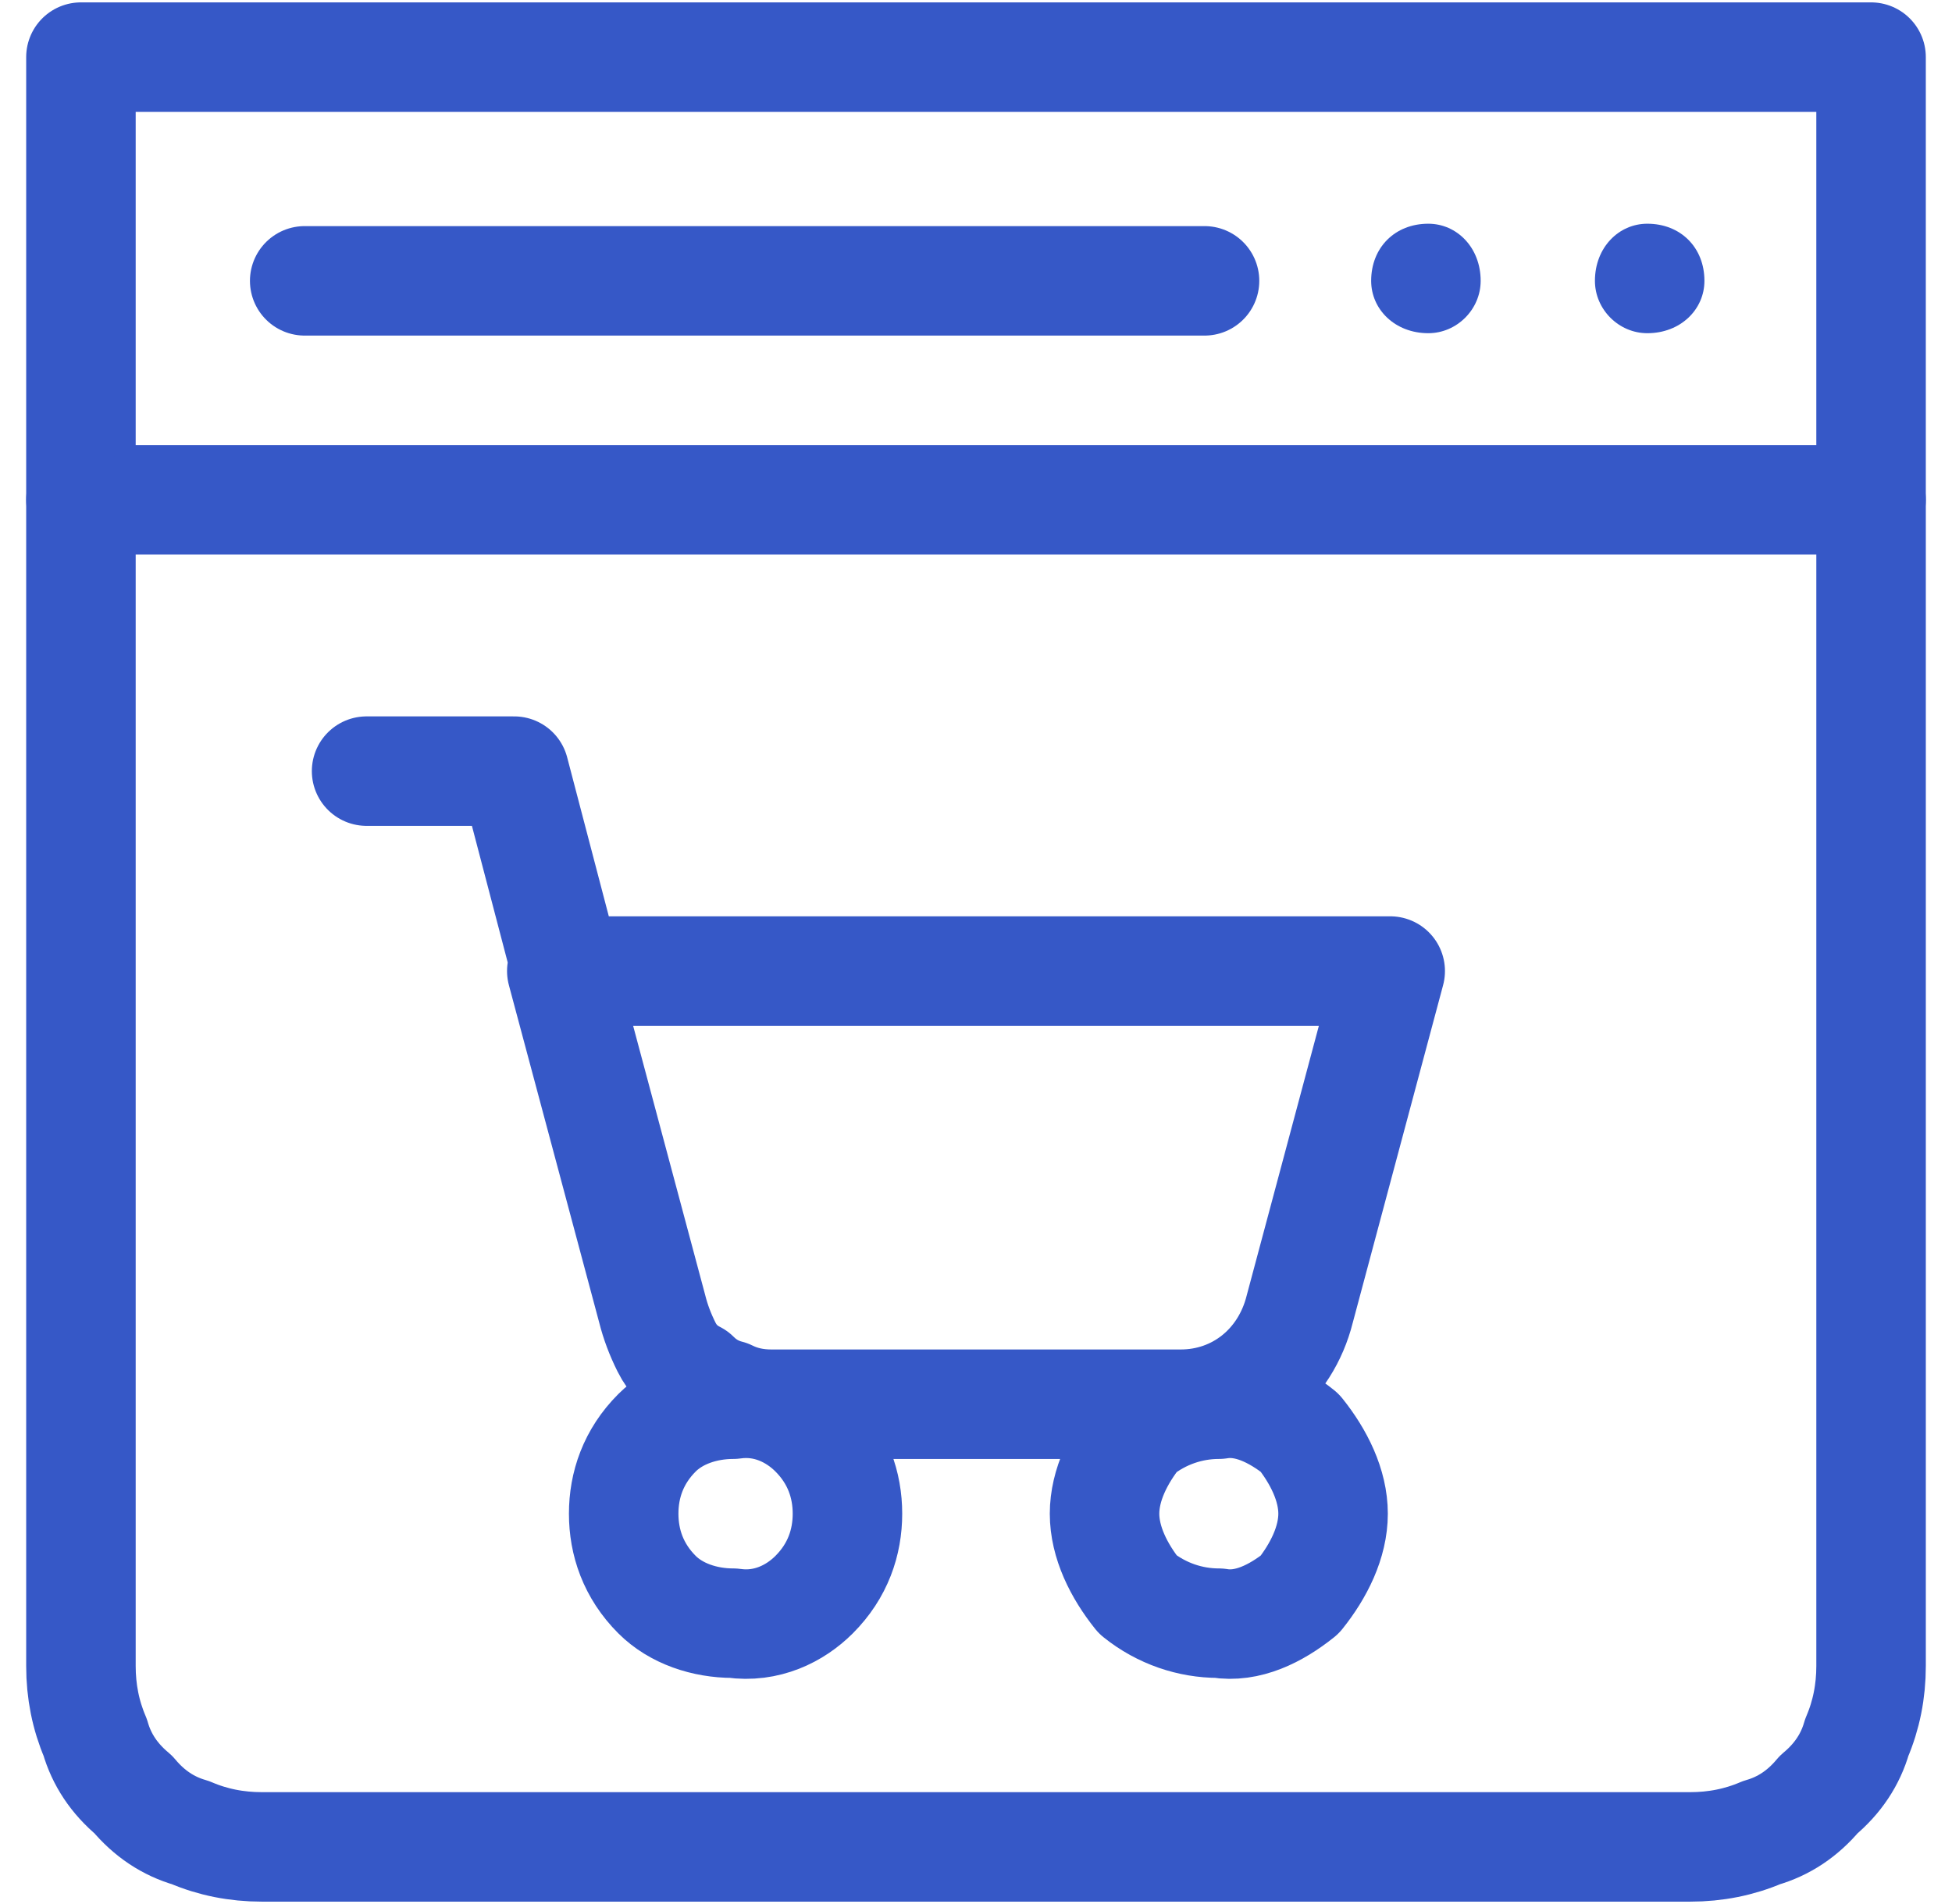 <svg xmlns="http://www.w3.org/2000/svg" viewBox="0 0 41 40" width="41" height="40"><title>ecommerce-marketing-icon</title><defs><clipPath id="cp1"><path d="m0.5 0h40v40h-40z"></path></clipPath></defs><style> .s0 { fill: none;stroke: #3658c7;stroke-linecap: round;stroke-linejoin: round;stroke-width: 2.3 } .s1 { fill: #3658c7 } </style><g id="Clip-Path" clip-path="url(#cp1)"><g><path class="s0" d="m39.3 1.2h-37.6v9.3h37.6z"></path><path fill-rule="evenodd" class="s1" d="m34.6 7c-0.6 0-1.1-0.5-1.1-1.1 0-0.7 0.5-1.2 1.1-1.2 0.7 0 1.2 0.5 1.2 1.2 0 0.6-0.5 1.1-1.2 1.1z"></path><path fill-rule="evenodd" class="s1" d="m30 7c-0.7 0-1.2-0.5-1.2-1.1 0-0.7 0.5-1.2 1.2-1.2 0.6 0 1.1 0.5 1.1 1.2 0 0.6-0.5 1.1-1.1 1.1z"></path><path class="s0" d="m6.4 5.9h18.9m-23.6 4.6v24.5q0 0.8 0.3 1.5 0.2 0.7 0.8 1.2 0.5 0.6 1.2 0.8 0.7 0.3 1.5 0.3h30q0.8 0 1.5-0.3 0.7-0.2 1.2-0.8 0.6-0.5 0.8-1.2 0.3-0.7 0.3-1.5v-24.5"></path><path class="s0" d="m15.4 34.1c0.7 0.1 1.3-0.2 1.7-0.6 0.5-0.5 0.7-1.1 0.7-1.7 0-0.6-0.2-1.2-0.7-1.7-0.4-0.4-1-0.7-1.7-0.6-0.6 0-1.2 0.2-1.6 0.6-0.5 0.5-0.7 1.1-0.7 1.7 0 0.6 0.2 1.2 0.7 1.7 0.4 0.4 1 0.6 1.6 0.6zm10.2 0c0.6 0.1 1.2-0.2 1.7-0.6 0.4-0.5 0.7-1.1 0.7-1.7 0-0.6-0.3-1.2-0.7-1.7-0.5-0.4-1.1-0.7-1.7-0.6-0.6 0-1.2 0.2-1.7 0.6-0.4 0.5-0.7 1.1-0.7 1.7 0 0.6 0.3 1.2 0.7 1.7 0.5 0.4 1.1 0.6 1.7 0.6z"></path><path class="s0" d="m29.2 20.4h-17.4l1.9 7.1q0.1 0.4 0.3 0.8 0.2 0.4 0.6 0.6 0.3 0.3 0.7 0.4 0.4 0.2 0.9 0.2h8.6c1.2 0 2.2-0.8 2.5-2zm-17.3 0l-1.1-4.2h-3.1"></path></g></g></svg>